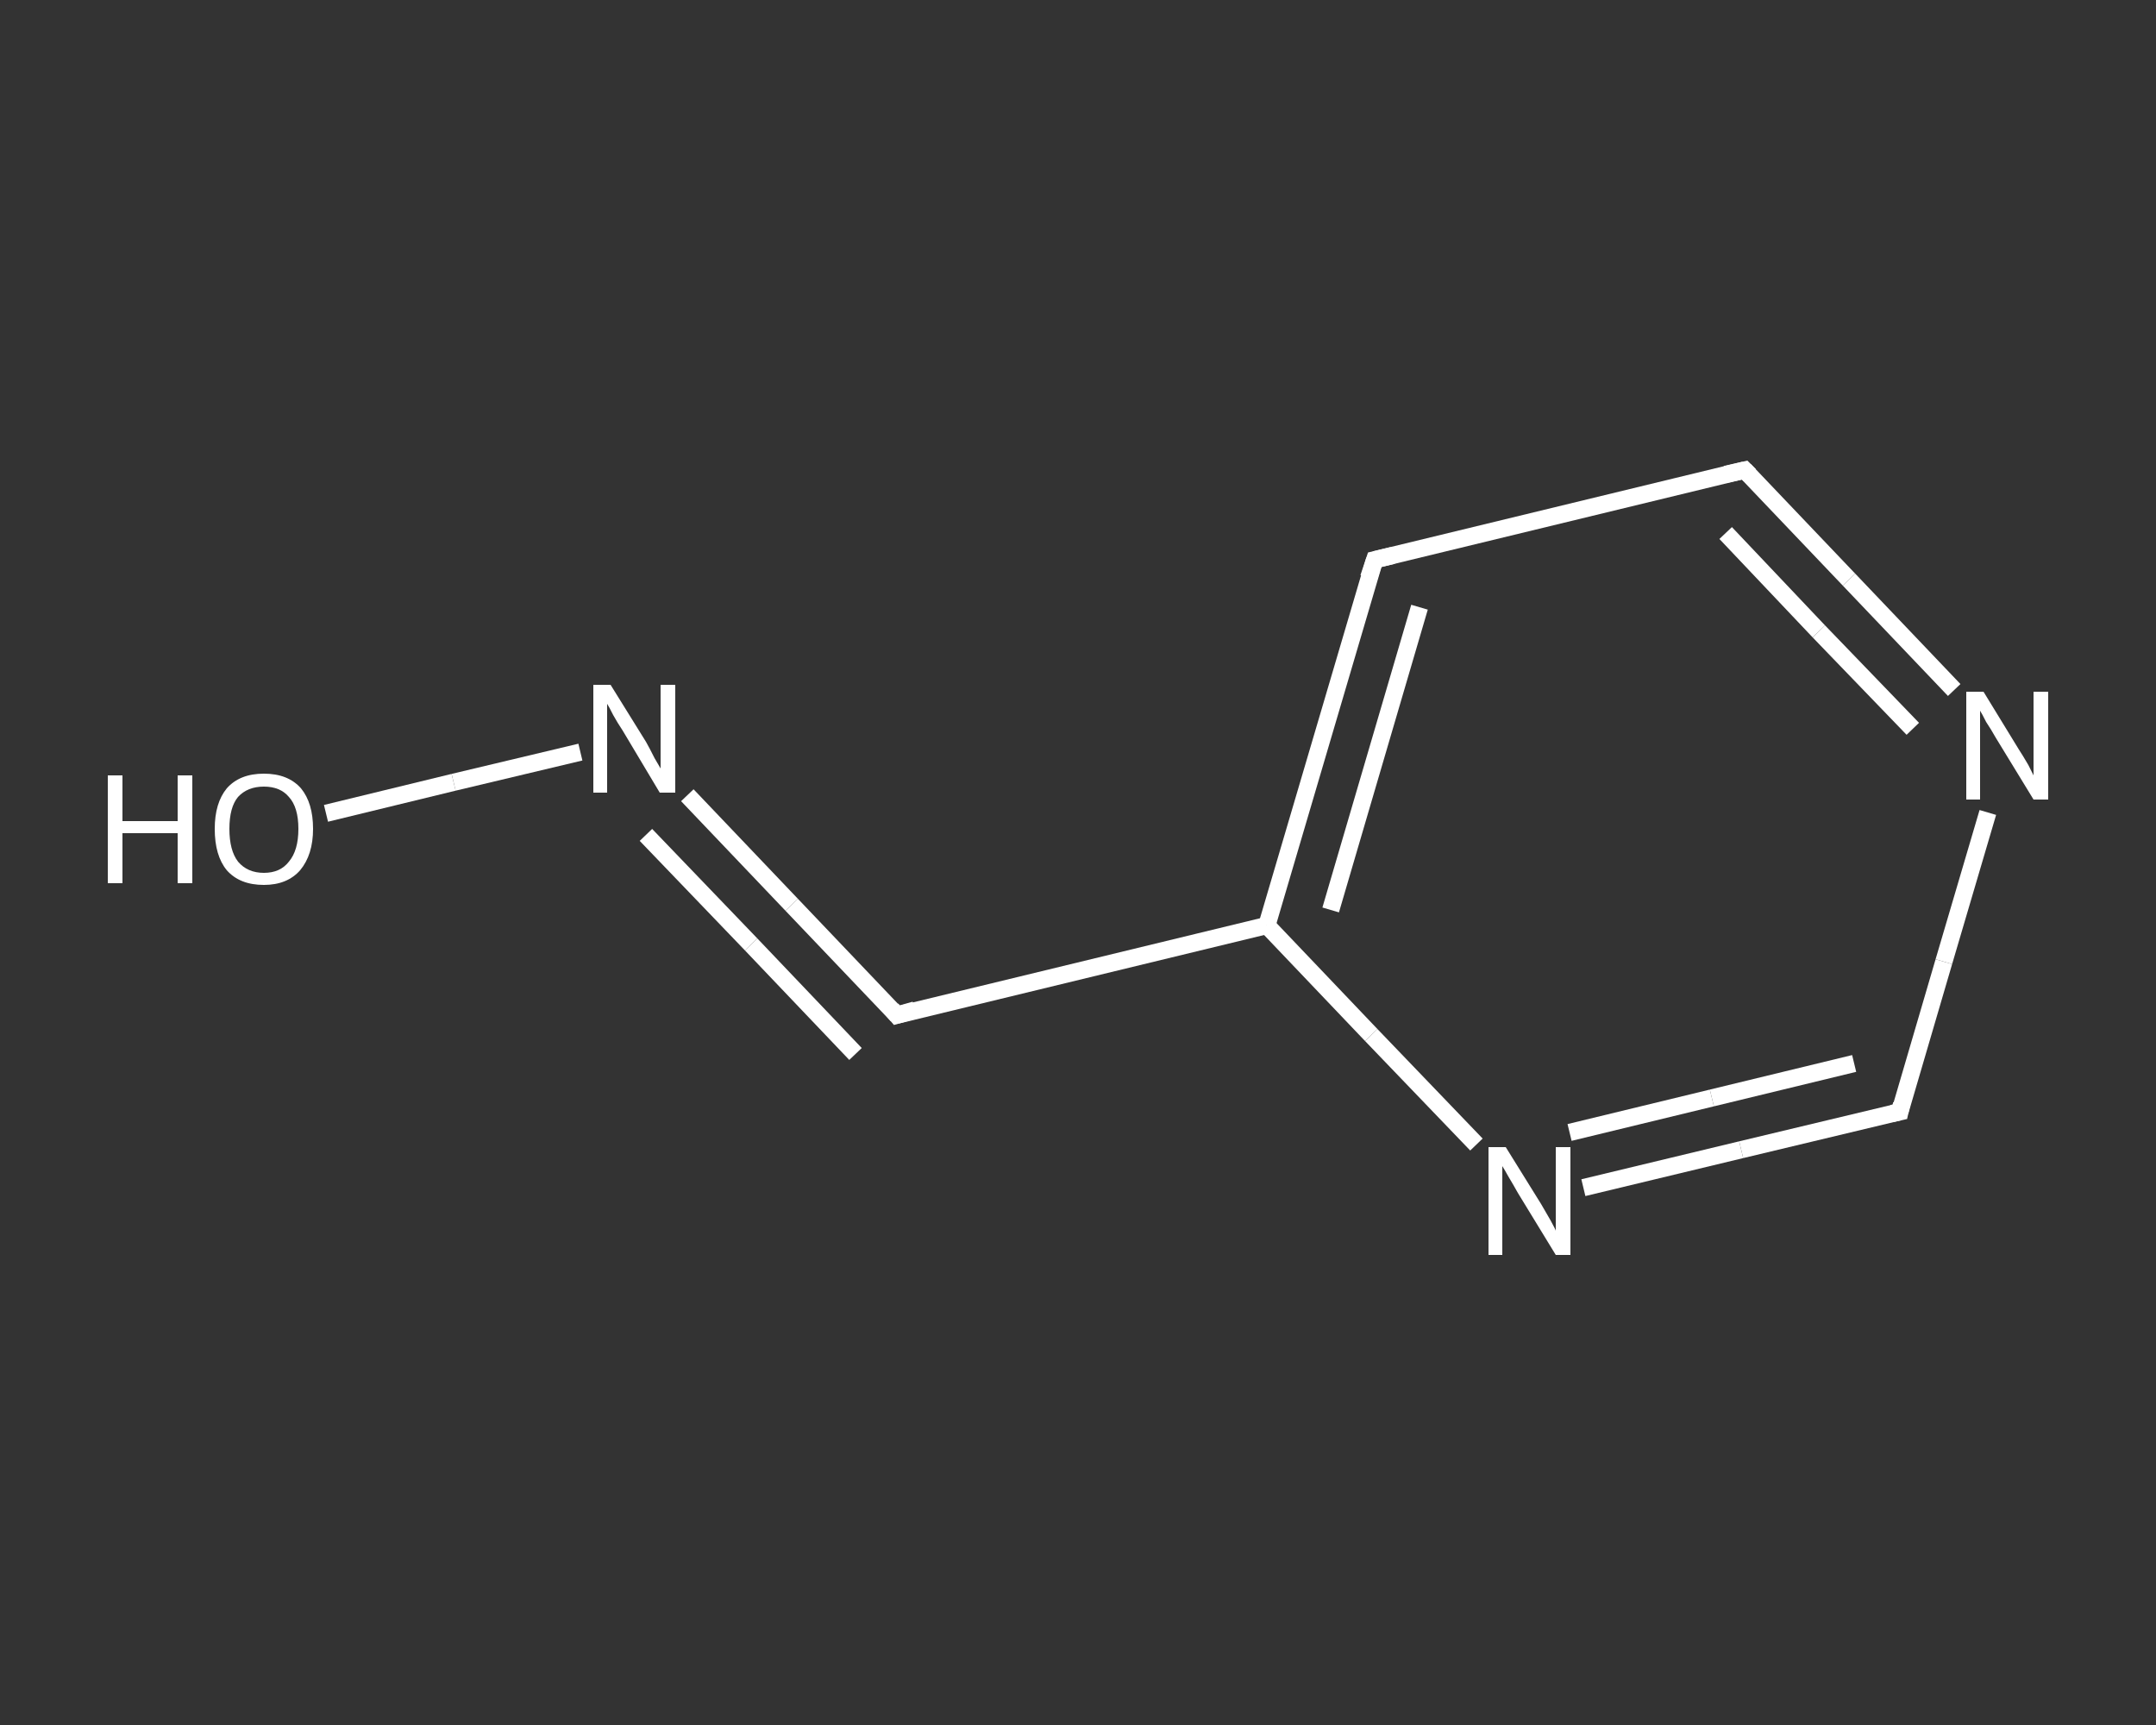 <?xml version='1.0' encoding='iso-8859-1'?>
<svg version='1.1' baseProfile='full'
              xmlns='http://www.w3.org/2000/svg'
                      xmlns:rdkit='http://www.rdkit.org/xml'
                      xmlns:xlink='http://www.w3.org/1999/xlink'
                  xml:space='preserve'
width='250px' height='200px' viewBox='0 0 250 200'>
<rect x="0" y="0" width="250" height="200" fill="#333333" stroke="none"/>
<!-- END OF HEADER -->
<rect style='opacity:1.0;fill:transparent;stroke:none' width='250.0' height='200.0' x='0.0' y='0.0'> </rect>
<path class='bond-0 atom-0 atom-1' d='M 37.8,94.3 L 52.6,90.7' style='fill:none;fill-rule:evenodd;stroke:#FFFFFF;stroke-width:2.0px;stroke-linecap:butt;stroke-linejoin:miter;stroke-opacity:1' />
<path class='bond-0 atom-0 atom-1' d='M 52.6,90.7 L 67.3,87.2' style='fill:none;fill-rule:evenodd;stroke:#FFFFFF;stroke-width:2.0px;stroke-linecap:butt;stroke-linejoin:miter;stroke-opacity:1' />
<path class='bond-1 atom-1 atom-2' d='M 79.7,92.2 L 91.8,104.9' style='fill:none;fill-rule:evenodd;stroke:#FFFFFF;stroke-width:2.0px;stroke-linecap:butt;stroke-linejoin:miter;stroke-opacity:1' />
<path class='bond-1 atom-1 atom-2' d='M 91.8,104.9 L 104.0,117.7' style='fill:none;fill-rule:evenodd;stroke:#FFFFFF;stroke-width:2.0px;stroke-linecap:butt;stroke-linejoin:miter;stroke-opacity:1' />
<path class='bond-1 atom-1 atom-2' d='M 74.9,96.8 L 87.1,109.5' style='fill:none;fill-rule:evenodd;stroke:#FFFFFF;stroke-width:2.0px;stroke-linecap:butt;stroke-linejoin:miter;stroke-opacity:1' />
<path class='bond-1 atom-1 atom-2' d='M 87.1,109.5 L 99.2,122.2' style='fill:none;fill-rule:evenodd;stroke:#FFFFFF;stroke-width:2.0px;stroke-linecap:butt;stroke-linejoin:miter;stroke-opacity:1' />
<path class='bond-2 atom-2 atom-3' d='M 104.0,117.7 L 146.9,107.3' style='fill:none;fill-rule:evenodd;stroke:#FFFFFF;stroke-width:2.0px;stroke-linecap:butt;stroke-linejoin:miter;stroke-opacity:1' />
<path class='bond-3 atom-3 atom-4' d='M 146.9,107.3 L 159.4,64.9' style='fill:none;fill-rule:evenodd;stroke:#FFFFFF;stroke-width:2.0px;stroke-linecap:butt;stroke-linejoin:miter;stroke-opacity:1' />
<path class='bond-3 atom-3 atom-4' d='M 154.3,105.5 L 164.6,70.4' style='fill:none;fill-rule:evenodd;stroke:#FFFFFF;stroke-width:2.0px;stroke-linecap:butt;stroke-linejoin:miter;stroke-opacity:1' />
<path class='bond-4 atom-4 atom-5' d='M 159.4,64.9 L 202.3,54.5' style='fill:none;fill-rule:evenodd;stroke:#FFFFFF;stroke-width:2.0px;stroke-linecap:butt;stroke-linejoin:miter;stroke-opacity:1' />
<path class='bond-5 atom-5 atom-6' d='M 202.3,54.5 L 214.4,67.2' style='fill:none;fill-rule:evenodd;stroke:#FFFFFF;stroke-width:2.0px;stroke-linecap:butt;stroke-linejoin:miter;stroke-opacity:1' />
<path class='bond-5 atom-5 atom-6' d='M 214.4,67.2 L 226.6,80.0' style='fill:none;fill-rule:evenodd;stroke:#FFFFFF;stroke-width:2.0px;stroke-linecap:butt;stroke-linejoin:miter;stroke-opacity:1' />
<path class='bond-5 atom-5 atom-6' d='M 200.1,61.8 L 210.9,73.2' style='fill:none;fill-rule:evenodd;stroke:#FFFFFF;stroke-width:2.0px;stroke-linecap:butt;stroke-linejoin:miter;stroke-opacity:1' />
<path class='bond-5 atom-5 atom-6' d='M 210.9,73.2 L 221.8,84.5' style='fill:none;fill-rule:evenodd;stroke:#FFFFFF;stroke-width:2.0px;stroke-linecap:butt;stroke-linejoin:miter;stroke-opacity:1' />
<path class='bond-6 atom-6 atom-7' d='M 230.5,94.2 L 225.4,111.5' style='fill:none;fill-rule:evenodd;stroke:#FFFFFF;stroke-width:2.0px;stroke-linecap:butt;stroke-linejoin:miter;stroke-opacity:1' />
<path class='bond-6 atom-6 atom-7' d='M 225.4,111.5 L 220.3,128.9' style='fill:none;fill-rule:evenodd;stroke:#FFFFFF;stroke-width:2.0px;stroke-linecap:butt;stroke-linejoin:miter;stroke-opacity:1' />
<path class='bond-7 atom-7 atom-8' d='M 220.3,128.9 L 201.9,133.3' style='fill:none;fill-rule:evenodd;stroke:#FFFFFF;stroke-width:2.0px;stroke-linecap:butt;stroke-linejoin:miter;stroke-opacity:1' />
<path class='bond-7 atom-7 atom-8' d='M 201.9,133.3 L 183.6,137.7' style='fill:none;fill-rule:evenodd;stroke:#FFFFFF;stroke-width:2.0px;stroke-linecap:butt;stroke-linejoin:miter;stroke-opacity:1' />
<path class='bond-7 atom-7 atom-8' d='M 215.0,123.3 L 198.5,127.3' style='fill:none;fill-rule:evenodd;stroke:#FFFFFF;stroke-width:2.0px;stroke-linecap:butt;stroke-linejoin:miter;stroke-opacity:1' />
<path class='bond-7 atom-7 atom-8' d='M 198.5,127.3 L 182.0,131.3' style='fill:none;fill-rule:evenodd;stroke:#FFFFFF;stroke-width:2.0px;stroke-linecap:butt;stroke-linejoin:miter;stroke-opacity:1' />
<path class='bond-8 atom-8 atom-3' d='M 171.2,132.7 L 159.0,120.0' style='fill:none;fill-rule:evenodd;stroke:#FFFFFF;stroke-width:2.0px;stroke-linecap:butt;stroke-linejoin:miter;stroke-opacity:1' />
<path class='bond-8 atom-8 atom-3' d='M 159.0,120.0 L 146.9,107.3' style='fill:none;fill-rule:evenodd;stroke:#FFFFFF;stroke-width:2.0px;stroke-linecap:butt;stroke-linejoin:miter;stroke-opacity:1' />
<path d='M 103.4,117.0 L 104.0,117.7 L 106.1,117.1' style='fill:none;stroke:#FFFFFF;stroke-width:2.0px;stroke-linecap:butt;stroke-linejoin:miter;stroke-opacity:1;' />
<path d='M 158.7,67.0 L 159.4,64.9 L 161.5,64.4' style='fill:none;stroke:#FFFFFF;stroke-width:2.0px;stroke-linecap:butt;stroke-linejoin:miter;stroke-opacity:1;' />
<path d='M 200.1,55.0 L 202.3,54.5 L 202.9,55.1' style='fill:none;stroke:#FFFFFF;stroke-width:2.0px;stroke-linecap:butt;stroke-linejoin:miter;stroke-opacity:1;' />
<path d='M 220.5,128.0 L 220.3,128.9 L 219.4,129.1' style='fill:none;stroke:#FFFFFF;stroke-width:2.0px;stroke-linecap:butt;stroke-linejoin:miter;stroke-opacity:1;' />
<path class='atom-0' d='M 12.5 89.9
L 14.2 89.9
L 14.2 95.2
L 20.6 95.2
L 20.6 89.9
L 22.3 89.9
L 22.3 102.4
L 20.6 102.4
L 20.6 96.6
L 14.2 96.6
L 14.2 102.4
L 12.5 102.4
L 12.5 89.9
' fill='#FFFFFF'/>
<path class='atom-0' d='M 24.9 96.1
Q 24.9 93.1, 26.3 91.4
Q 27.8 89.7, 30.6 89.7
Q 33.4 89.7, 34.9 91.4
Q 36.3 93.1, 36.3 96.1
Q 36.3 99.1, 34.8 100.9
Q 33.3 102.6, 30.6 102.6
Q 27.8 102.6, 26.3 100.9
Q 24.9 99.2, 24.9 96.1
M 30.6 101.2
Q 32.5 101.2, 33.5 99.9
Q 34.6 98.6, 34.6 96.1
Q 34.6 93.6, 33.5 92.4
Q 32.5 91.2, 30.6 91.2
Q 28.7 91.2, 27.6 92.4
Q 26.6 93.6, 26.6 96.1
Q 26.6 98.6, 27.6 99.9
Q 28.7 101.2, 30.6 101.2
' fill='#FFFFFF'/>
<path class='atom-1' d='M 70.8 79.4
L 74.9 86.0
Q 75.3 86.7, 75.9 87.9
Q 76.6 89.1, 76.6 89.1
L 76.6 79.4
L 78.3 79.4
L 78.3 91.9
L 76.5 91.9
L 72.2 84.7
Q 71.6 83.8, 71.1 82.9
Q 70.6 81.9, 70.4 81.6
L 70.4 91.9
L 68.8 91.9
L 68.8 79.4
L 70.8 79.4
' fill='#FFFFFF'/>
<path class='atom-6' d='M 230.0 80.2
L 234.1 86.9
Q 234.5 87.5, 235.2 88.7
Q 235.8 89.9, 235.8 89.9
L 235.8 80.2
L 237.5 80.2
L 237.5 92.7
L 235.8 92.7
L 231.4 85.5
Q 230.9 84.6, 230.3 83.7
Q 229.8 82.7, 229.6 82.4
L 229.6 92.7
L 228.0 92.7
L 228.0 80.2
L 230.0 80.2
' fill='#FFFFFF'/>
<path class='atom-8' d='M 174.6 133.0
L 178.7 139.6
Q 179.1 140.3, 179.8 141.5
Q 180.4 142.6, 180.4 142.7
L 180.4 133.0
L 182.1 133.0
L 182.1 145.5
L 180.4 145.5
L 176.0 138.3
Q 175.5 137.4, 174.9 136.4
Q 174.4 135.5, 174.2 135.2
L 174.2 145.5
L 172.6 145.5
L 172.6 133.0
L 174.6 133.0
' fill='#FFFFFF'/>
</svg>

